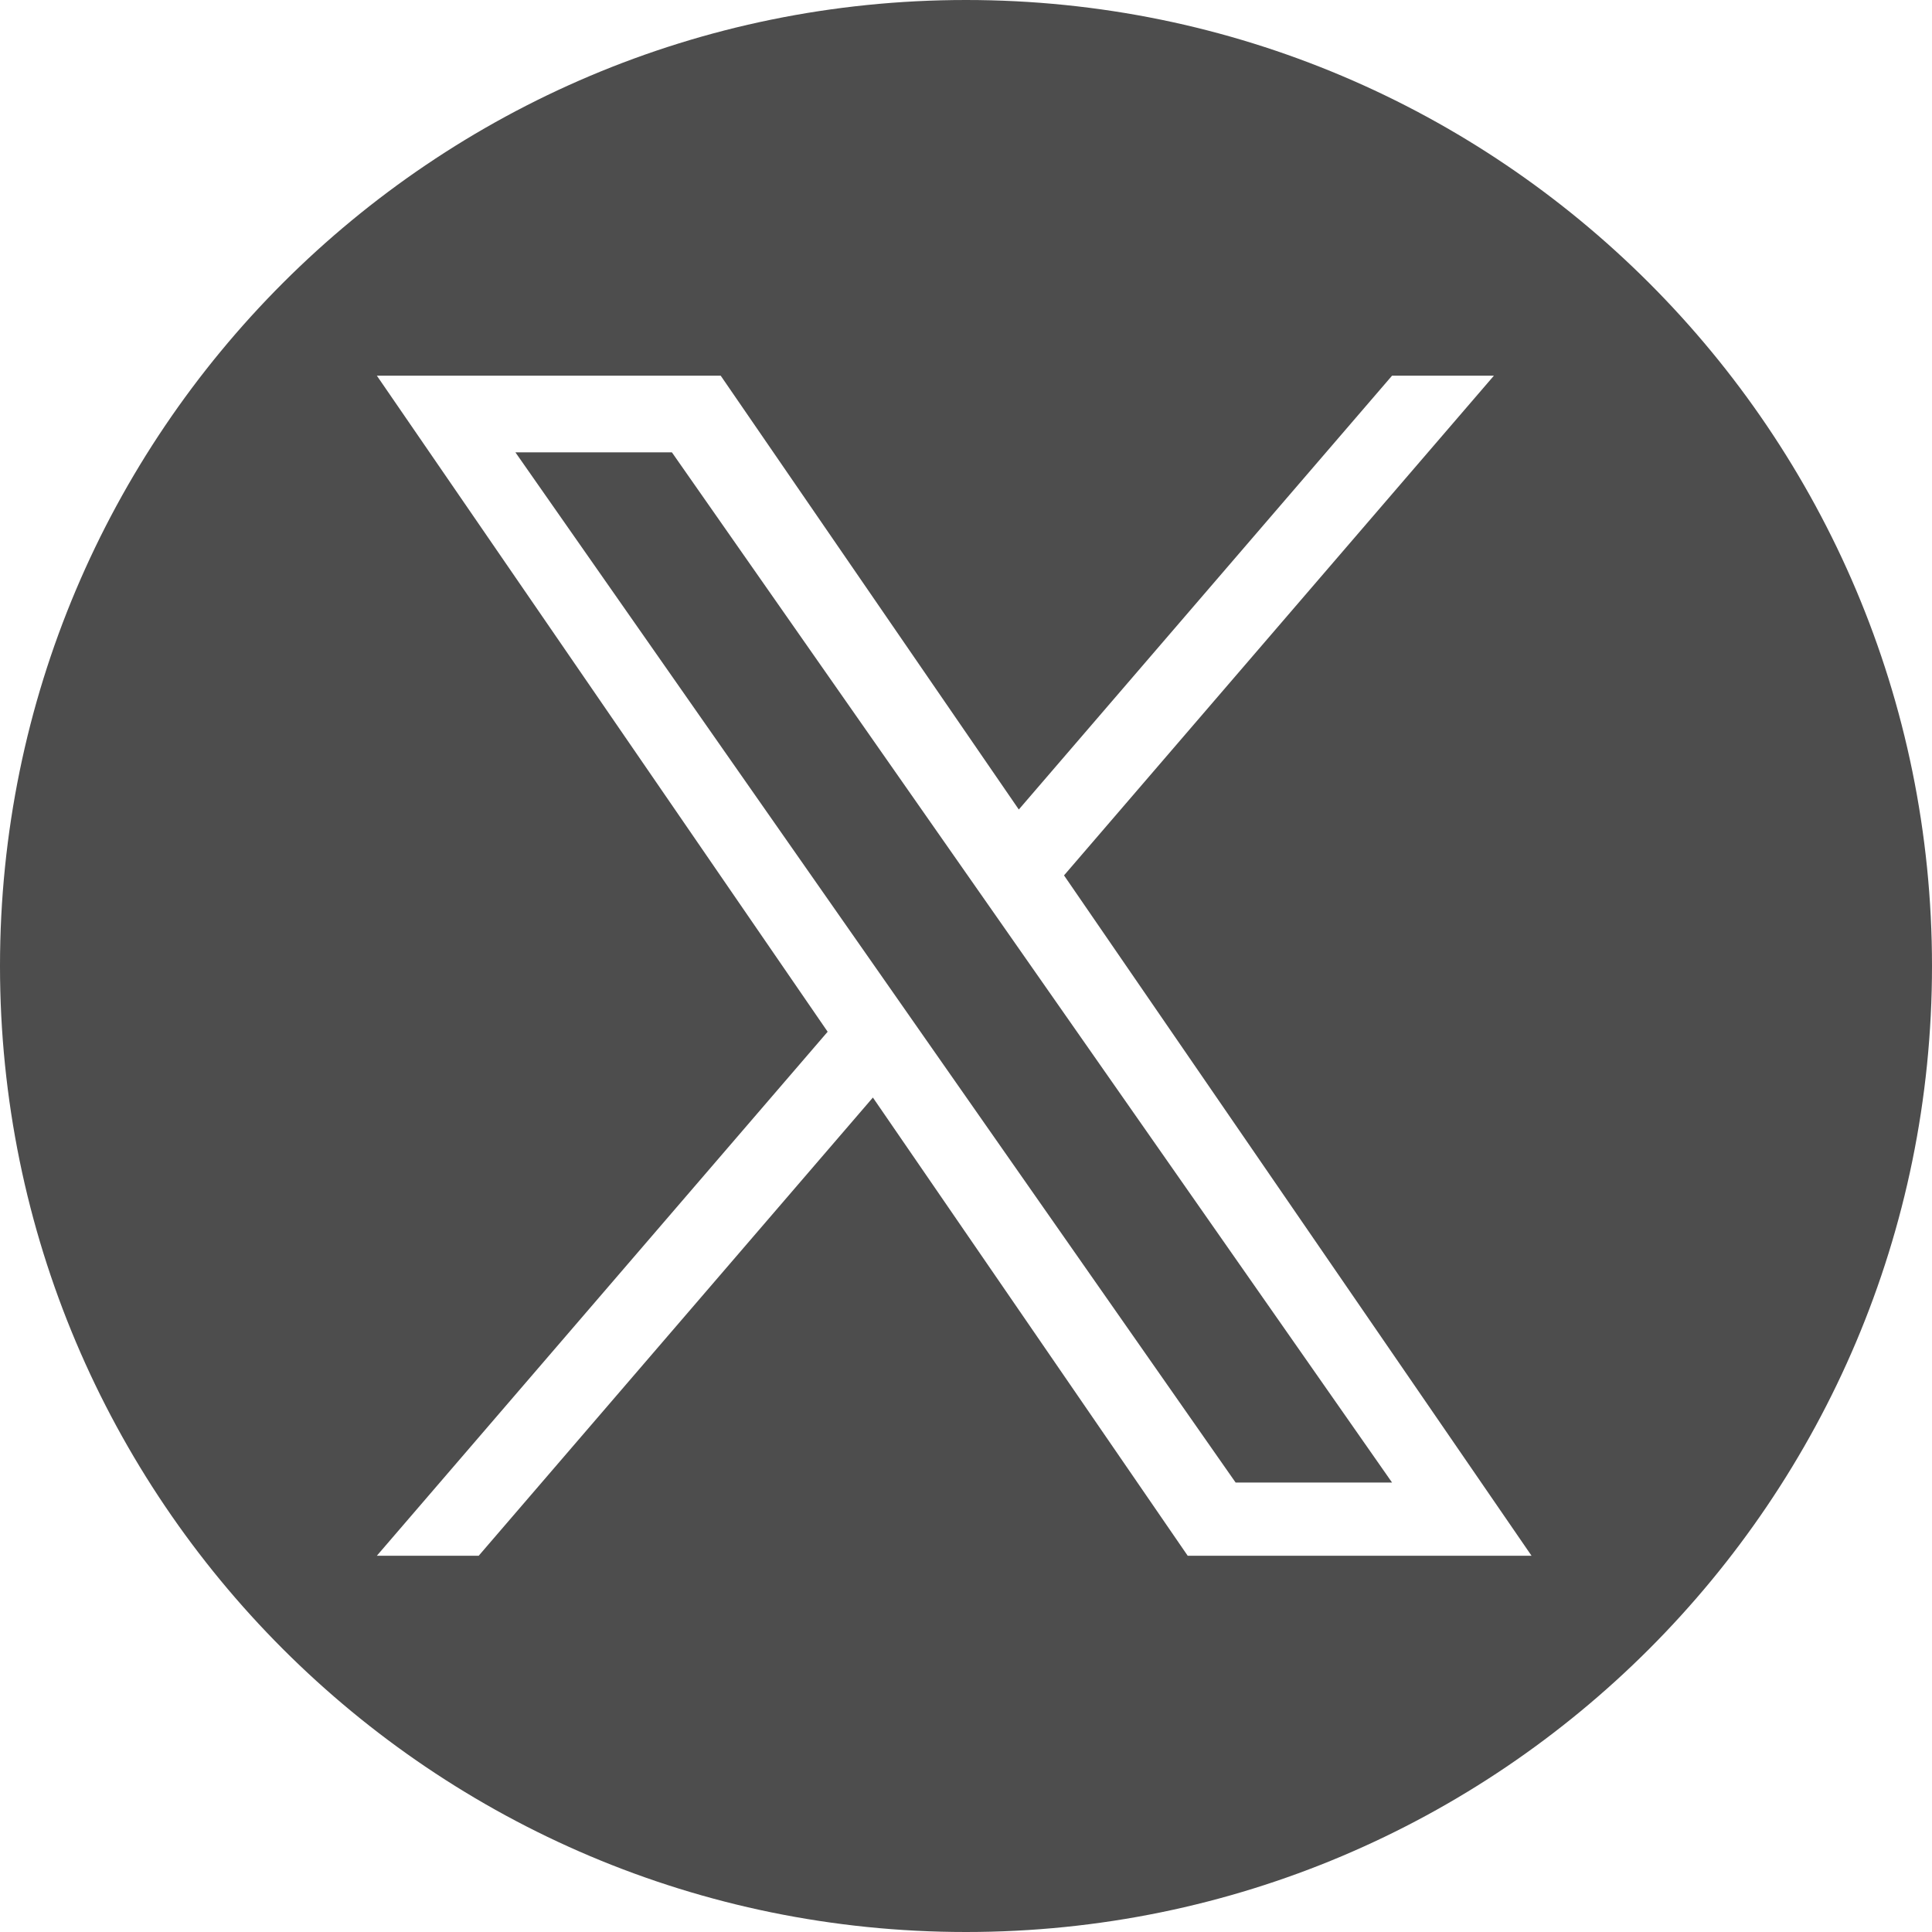 <svg width="36" height="36" viewBox="0 0 36 36" fill="none" xmlns="http://www.w3.org/2000/svg"><g clip-path="url(#clip0_1_2)"><path fill-rule="evenodd" clip-rule="evenodd" d="M18 36C27.941 36 36 27.941 36 18C36 8.059 27.941 0 18 0C8.059 0 0 8.059 0 18C0 27.941 8.059 36 18 36ZM27.837 7L19.827 16.311H19.826L28.538 28.989H22.131L16.265 20.451L8.92 28.989H7.022L15.422 19.225L7.022 7H13.429L18.984 15.084L25.939 7H27.837ZM16.376 18.115L17.227 19.333V19.333L23.024 27.625H25.939L18.836 17.463L17.985 16.246L12.52 8.429H9.604L16.376 18.115Z" fill="#4D4D4D"/></g><defs><clipPath id="clip0_1_2"><rect width="36" height="36" fill="white"/></clipPath></defs></svg>
